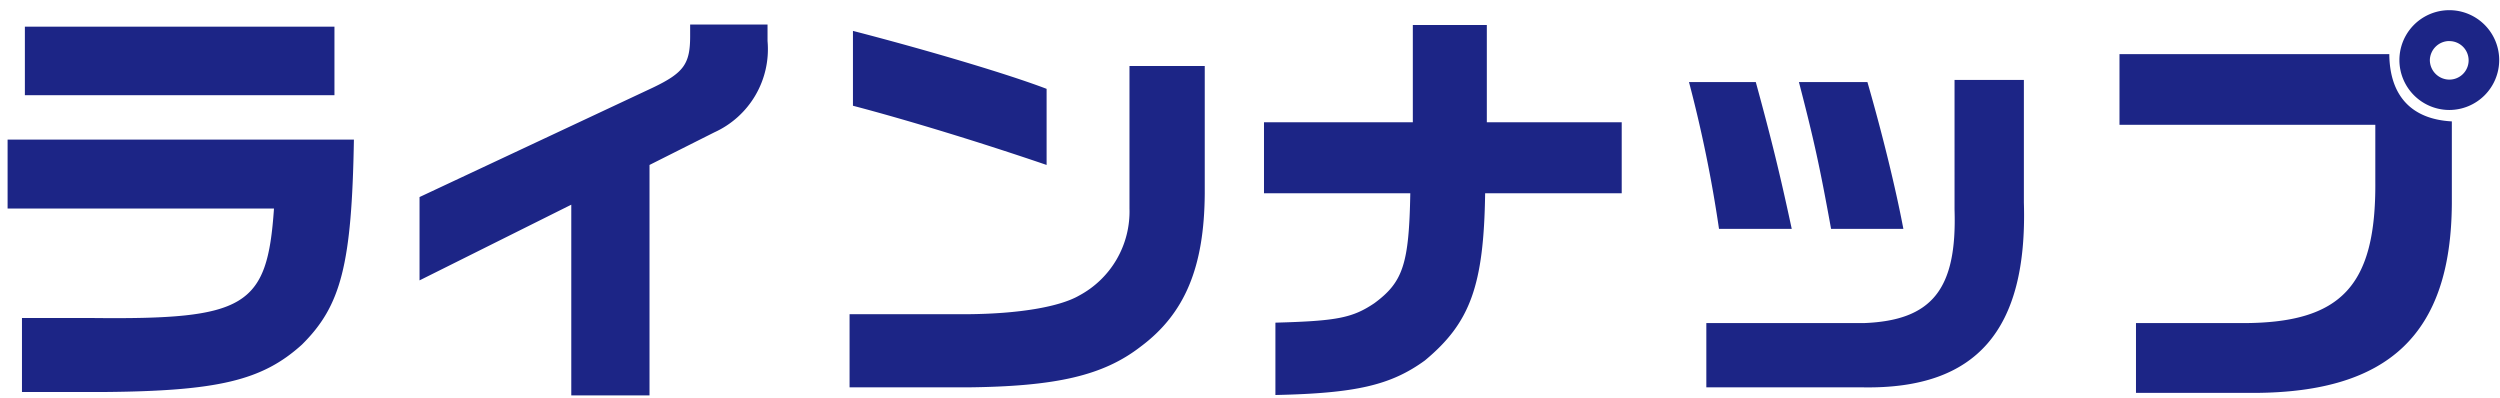 <svg id="レイヤー_1" data-name="レイヤー 1" xmlns="http://www.w3.org/2000/svg" viewBox="0 0 201 32">
  <defs>
    <style>
      .cls-1 {
        fill: #1c2586;
        fill-rule: evenodd;
      }
    </style>
  </defs>
  <path class="cls-1" d="M196.924,8.842a4.019,4.019,0,0,1-4.012-4.011,4.012,4.012,0,0,1,8.024,0A4.019,4.019,0,0,1,196.924,8.842ZM196.89,3.3a1.57,1.57,0,0,0-1.53,1.531A1.576,1.576,0,0,0,196.89,6.4a1.548,1.548,0,1,0,0-3.095Zm.238,6.46v6.629c-.068,10.4-5,15.162-15.877,15.2h-9.518V25.977H180.3c7.955,0,10.743-2.992,10.675-11.39V10.032H170.407V4.354H192.1C192.13,7.72,193.9,9.59,197.128,9.76ZM149.835,31.144H137.189V25.977h12.646c5.508-.205,7.514-2.721,7.31-9.112V6.428h5.575v9.859C163.026,26.555,158.912,31.28,149.835,31.144ZM144.634,6.6h5.507c1.224,4.25,2.278,8.567,2.89,11.8h-5.813C146.3,13.329,145.824,11.188,144.634,6.6Zm-8.839,0h5.371c1.292,4.726,1.938,7.377,2.89,11.8h-5.848A106.519,106.519,0,0,0,135.795,6.6Zm-21.218,22.37c-2.753,2.006-5.575,2.651-12.034,2.788V25.942c4.929-.135,6.187-.374,7.955-1.564,2.312-1.7,2.788-3.161,2.89-8.839H101.625V9.828h11.966V2.009h5.95V9.828h10.845v5.711H119.405C119.3,22.95,118.215,25.942,114.577,28.968ZM77.722,31.144H68.305V25.262h9.519c4.045-.033,7.343-.577,8.941-1.5a7.662,7.662,0,0,0,4.045-7V5.306h6.052V15.539c-.034,5.95-1.6,9.69-5.168,12.341C88.7,30.192,84.929,31.076,77.722,31.144ZM68.577,2.484c6.051,1.564,12.544,3.5,15.57,4.659v6.119c-5.269-1.8-11.151-3.6-15.57-4.76ZM52.221,13.262V31.79h-6.29V16.457l-12.2,6.086v-6.7l18.766-8.8c2.482-1.19,2.991-1.9,2.991-4.147V1.974h6.222V3.3a7.343,7.343,0,0,1-4.284,7.344ZM8.226,31.518H1.766v-5.95H7.41c12.375.136,14.075-.883,14.618-8.8H.611V11.222H28.454c-.17,10.029-1.02,13.36-4.182,16.488C21.077,30.6,17.507,31.45,8.226,31.518ZM2,2.145H26.89V7.652H2Z"/>
</svg>
